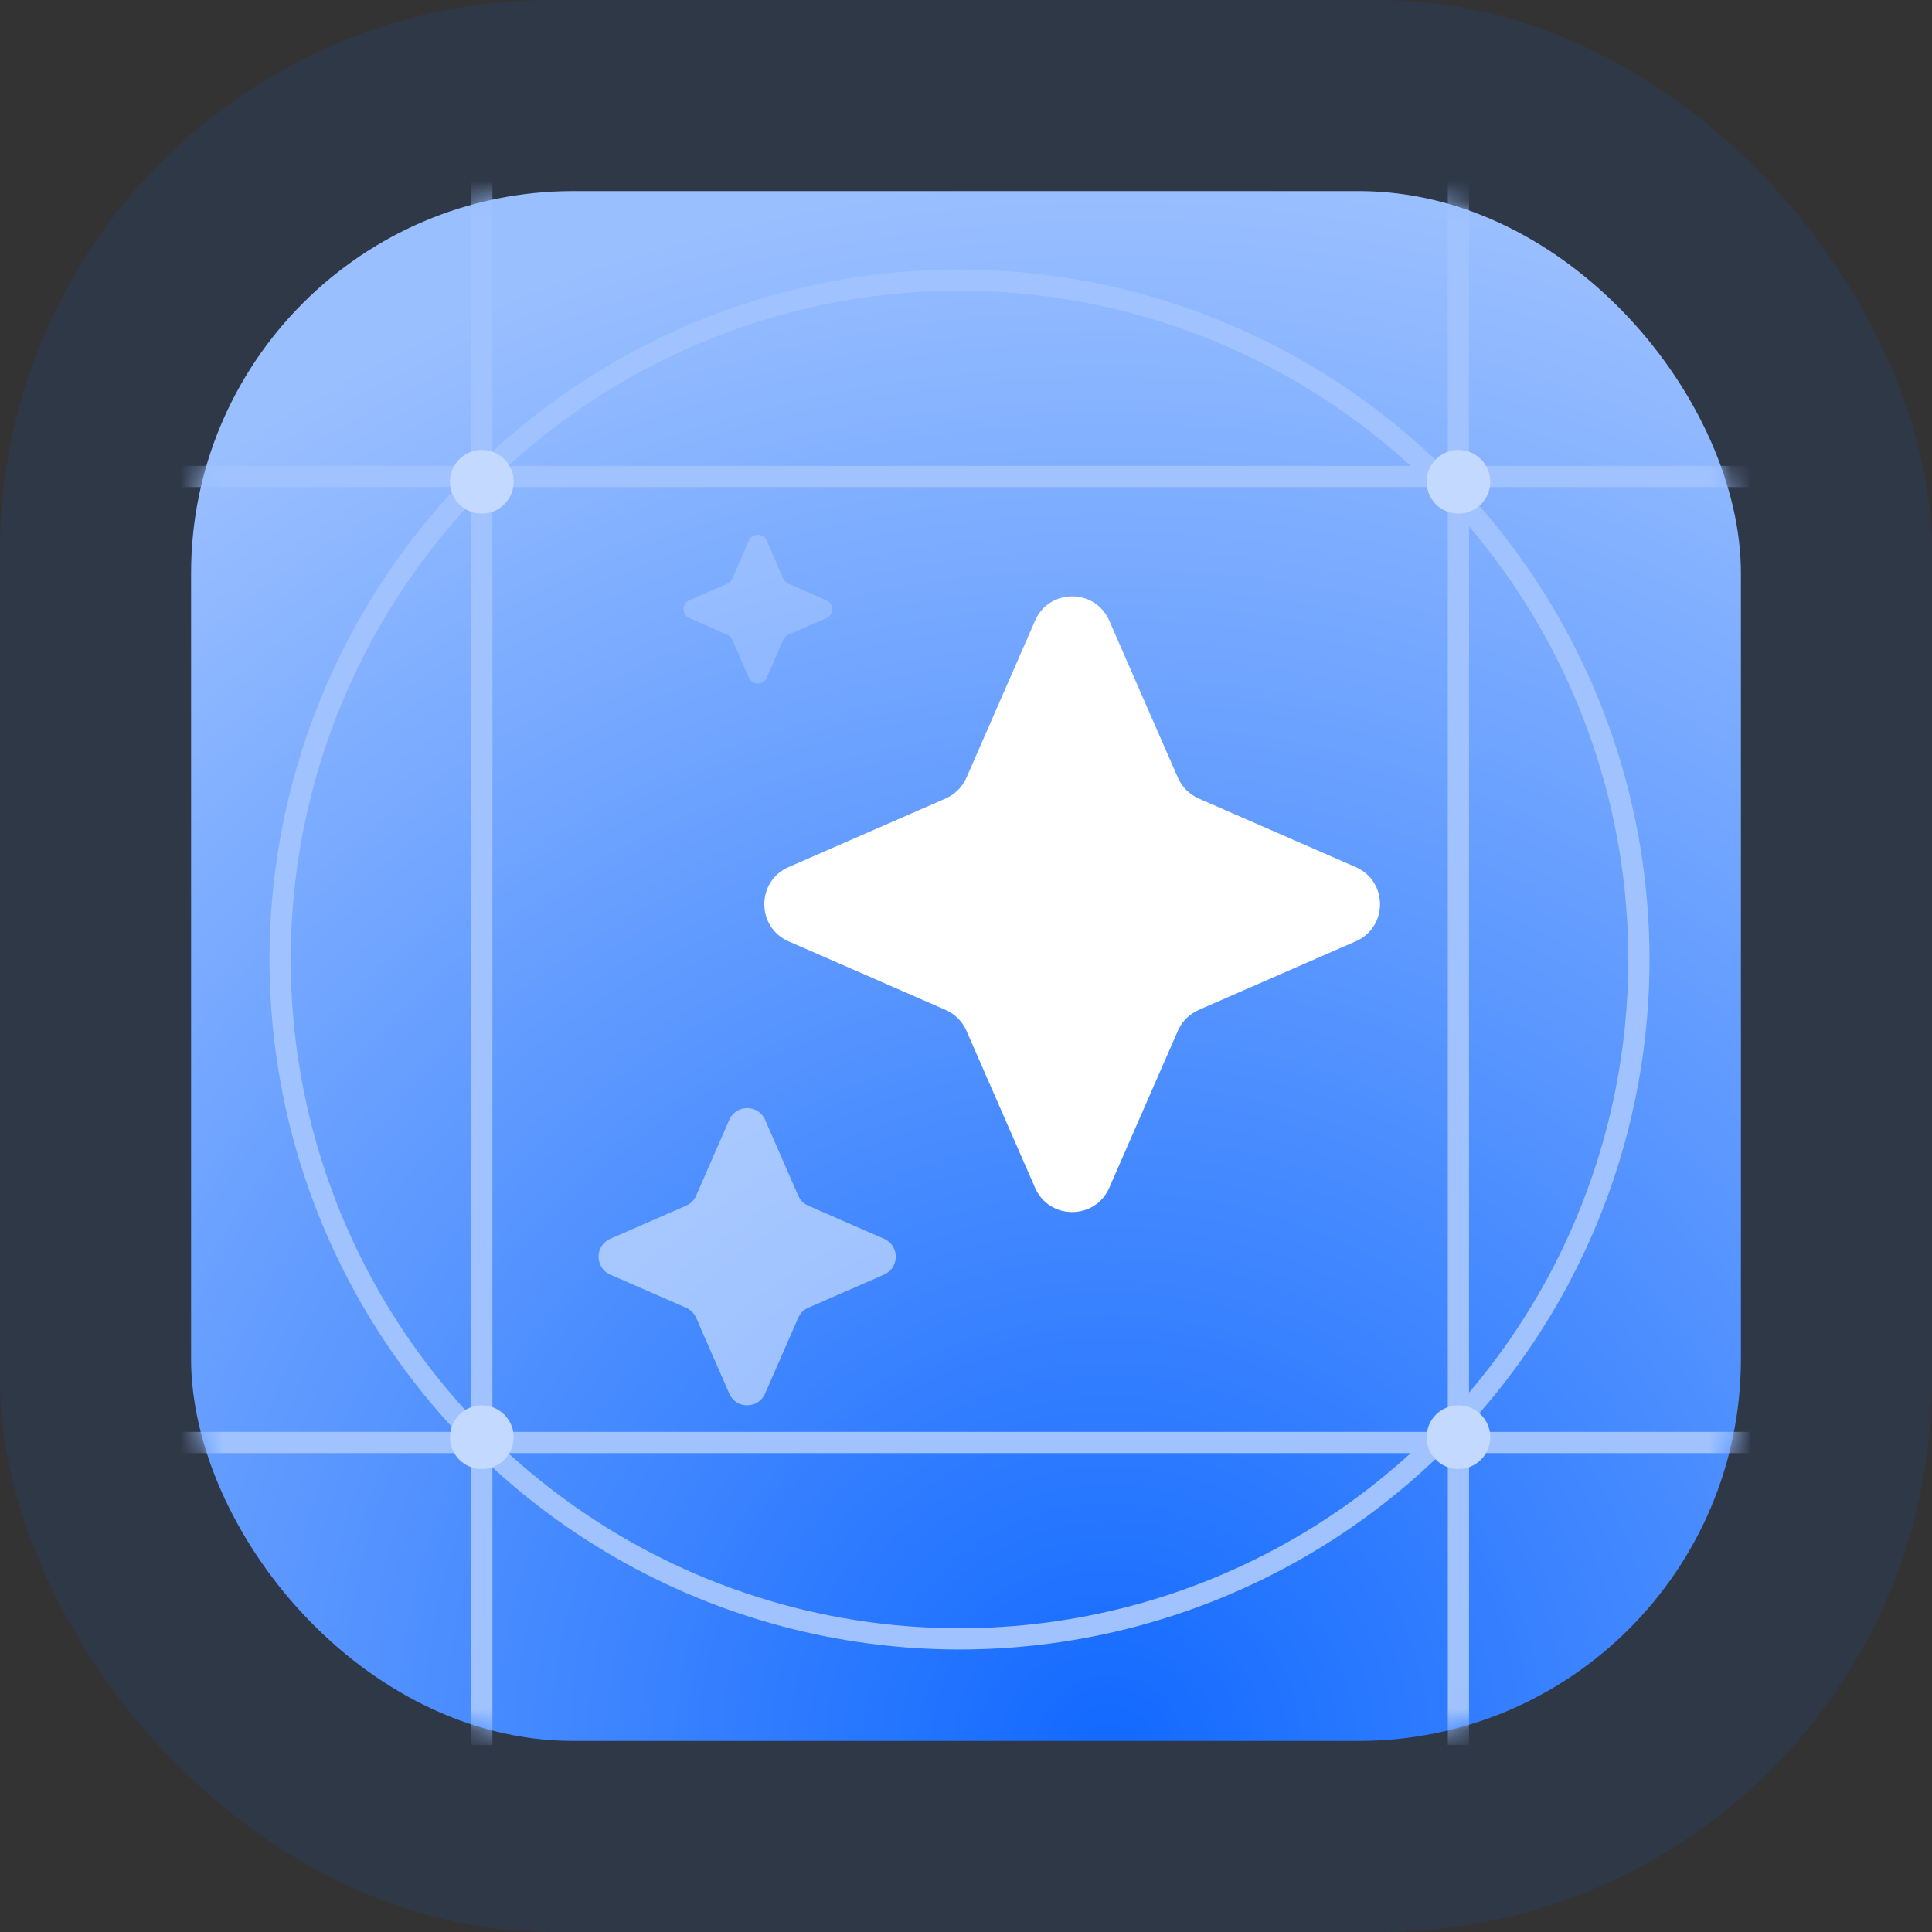 <?xml version="1.0" encoding="UTF-8"?> <svg xmlns="http://www.w3.org/2000/svg" width="91" height="91" viewBox="0 0 91 91" fill="none"><rect x="0" y="0" width="91" height="91" fill="#333333" stroke="none"/><rect opacity="0.1" width="91" height="91" rx="26" fill="#1269FF"></rect><rect x="9" y="9" width="73" height="73" rx="18" fill="url(#paint0_radial_58_1769)"></rect><mask id="mask0_58_1769" style="mask-type:alpha" maskUnits="userSpaceOnUse" x="9" y="9" width="73" height="73"><rect x="9" y="9" width="73" height="73" rx="18" fill="url(#paint1_radial_58_1769)"></rect></mask><g mask="url(#mask0_58_1769)"><circle cx="45.194" cy="45.193" r="32" stroke="#A0C3FF"></circle><path d="M22.694 8.193L22.694 82.193" stroke="#A0C3FF"></path><path d="M68.694 8.193V82.193" stroke="#A0C3FF"></path><path d="M82.444 22.443L8.444 22.443" stroke="#A0C3FF"></path><path d="M82.444 67.943L8.444 67.943" stroke="#A0C3FF"></path><circle cx="22.694" cy="22.693" r="1.5" fill="#C3D9FF"></circle><circle cx="68.694" cy="22.693" r="1.5" fill="#C3D9FF"></circle><circle cx="22.694" cy="67.693" r="1.5" fill="#C3D9FF"></circle><circle cx="68.694" cy="67.693" r="1.5" fill="#C3D9FF"></circle></g><path d="M48.753 29.234C49.419 27.709 51.582 27.709 52.248 29.234L55.479 36.628C55.671 37.068 56.023 37.419 56.463 37.612L63.857 40.842C65.382 41.508 65.382 43.672 63.857 44.338L56.463 47.568C56.023 47.761 55.671 48.112 55.479 48.552L52.248 55.946C51.582 57.471 49.419 57.471 48.753 55.946L45.522 48.552C45.33 48.112 44.978 47.761 44.538 47.568L37.144 44.338C35.619 43.672 35.619 41.508 37.144 40.842L44.538 37.612C44.978 37.419 45.33 37.068 45.522 36.628L48.753 29.234Z" fill="white"></path><path opacity="0.5" d="M34.35 52.745C34.671 52.009 35.715 52.009 36.037 52.745L37.597 56.315C37.69 56.528 37.859 56.697 38.072 56.79L41.641 58.35C42.377 58.671 42.377 59.715 41.641 60.037L38.072 61.597C37.859 61.69 37.69 61.859 37.597 62.072L36.037 65.641C35.715 66.377 34.671 66.377 34.35 65.641L32.79 62.072C32.697 61.859 32.528 61.69 32.315 61.597L28.745 60.037C28.009 59.715 28.009 58.671 28.745 58.35L32.315 56.79C32.528 56.697 32.697 56.528 32.79 56.315L34.35 52.745Z" fill="white"></path><path opacity="0.2" d="M35.272 25.469C35.433 25.101 35.955 25.101 36.116 25.469L36.895 27.254C36.942 27.36 37.027 27.445 37.133 27.492L38.918 28.271C39.286 28.432 39.286 28.954 38.918 29.115L37.133 29.895C37.027 29.941 36.942 30.026 36.895 30.132L36.116 31.917C35.955 32.285 35.433 32.285 35.272 31.917L34.492 30.132C34.446 30.026 34.361 29.941 34.255 29.895L32.47 29.115C32.102 28.954 32.102 28.432 32.47 28.271L34.255 27.492C34.361 27.445 34.446 27.36 34.492 27.254L35.272 25.469Z" fill="white"></path><defs><radialGradient id="paint0_radial_58_1769" cx="0" cy="0" r="1" gradientUnits="userSpaceOnUse" gradientTransform="translate(52 82) rotate(-95.088) scale(73.289)"><stop stop-color="#1269FF"></stop><stop offset="1" stop-color="#9ABFFF"></stop></radialGradient><radialGradient id="paint1_radial_58_1769" cx="0" cy="0" r="1" gradientUnits="userSpaceOnUse" gradientTransform="translate(52 82) rotate(-95.088) scale(73.289)"><stop stop-color="#1269FF"></stop><stop offset="1" stop-color="#9ABFFF"></stop></radialGradient></defs></svg> 